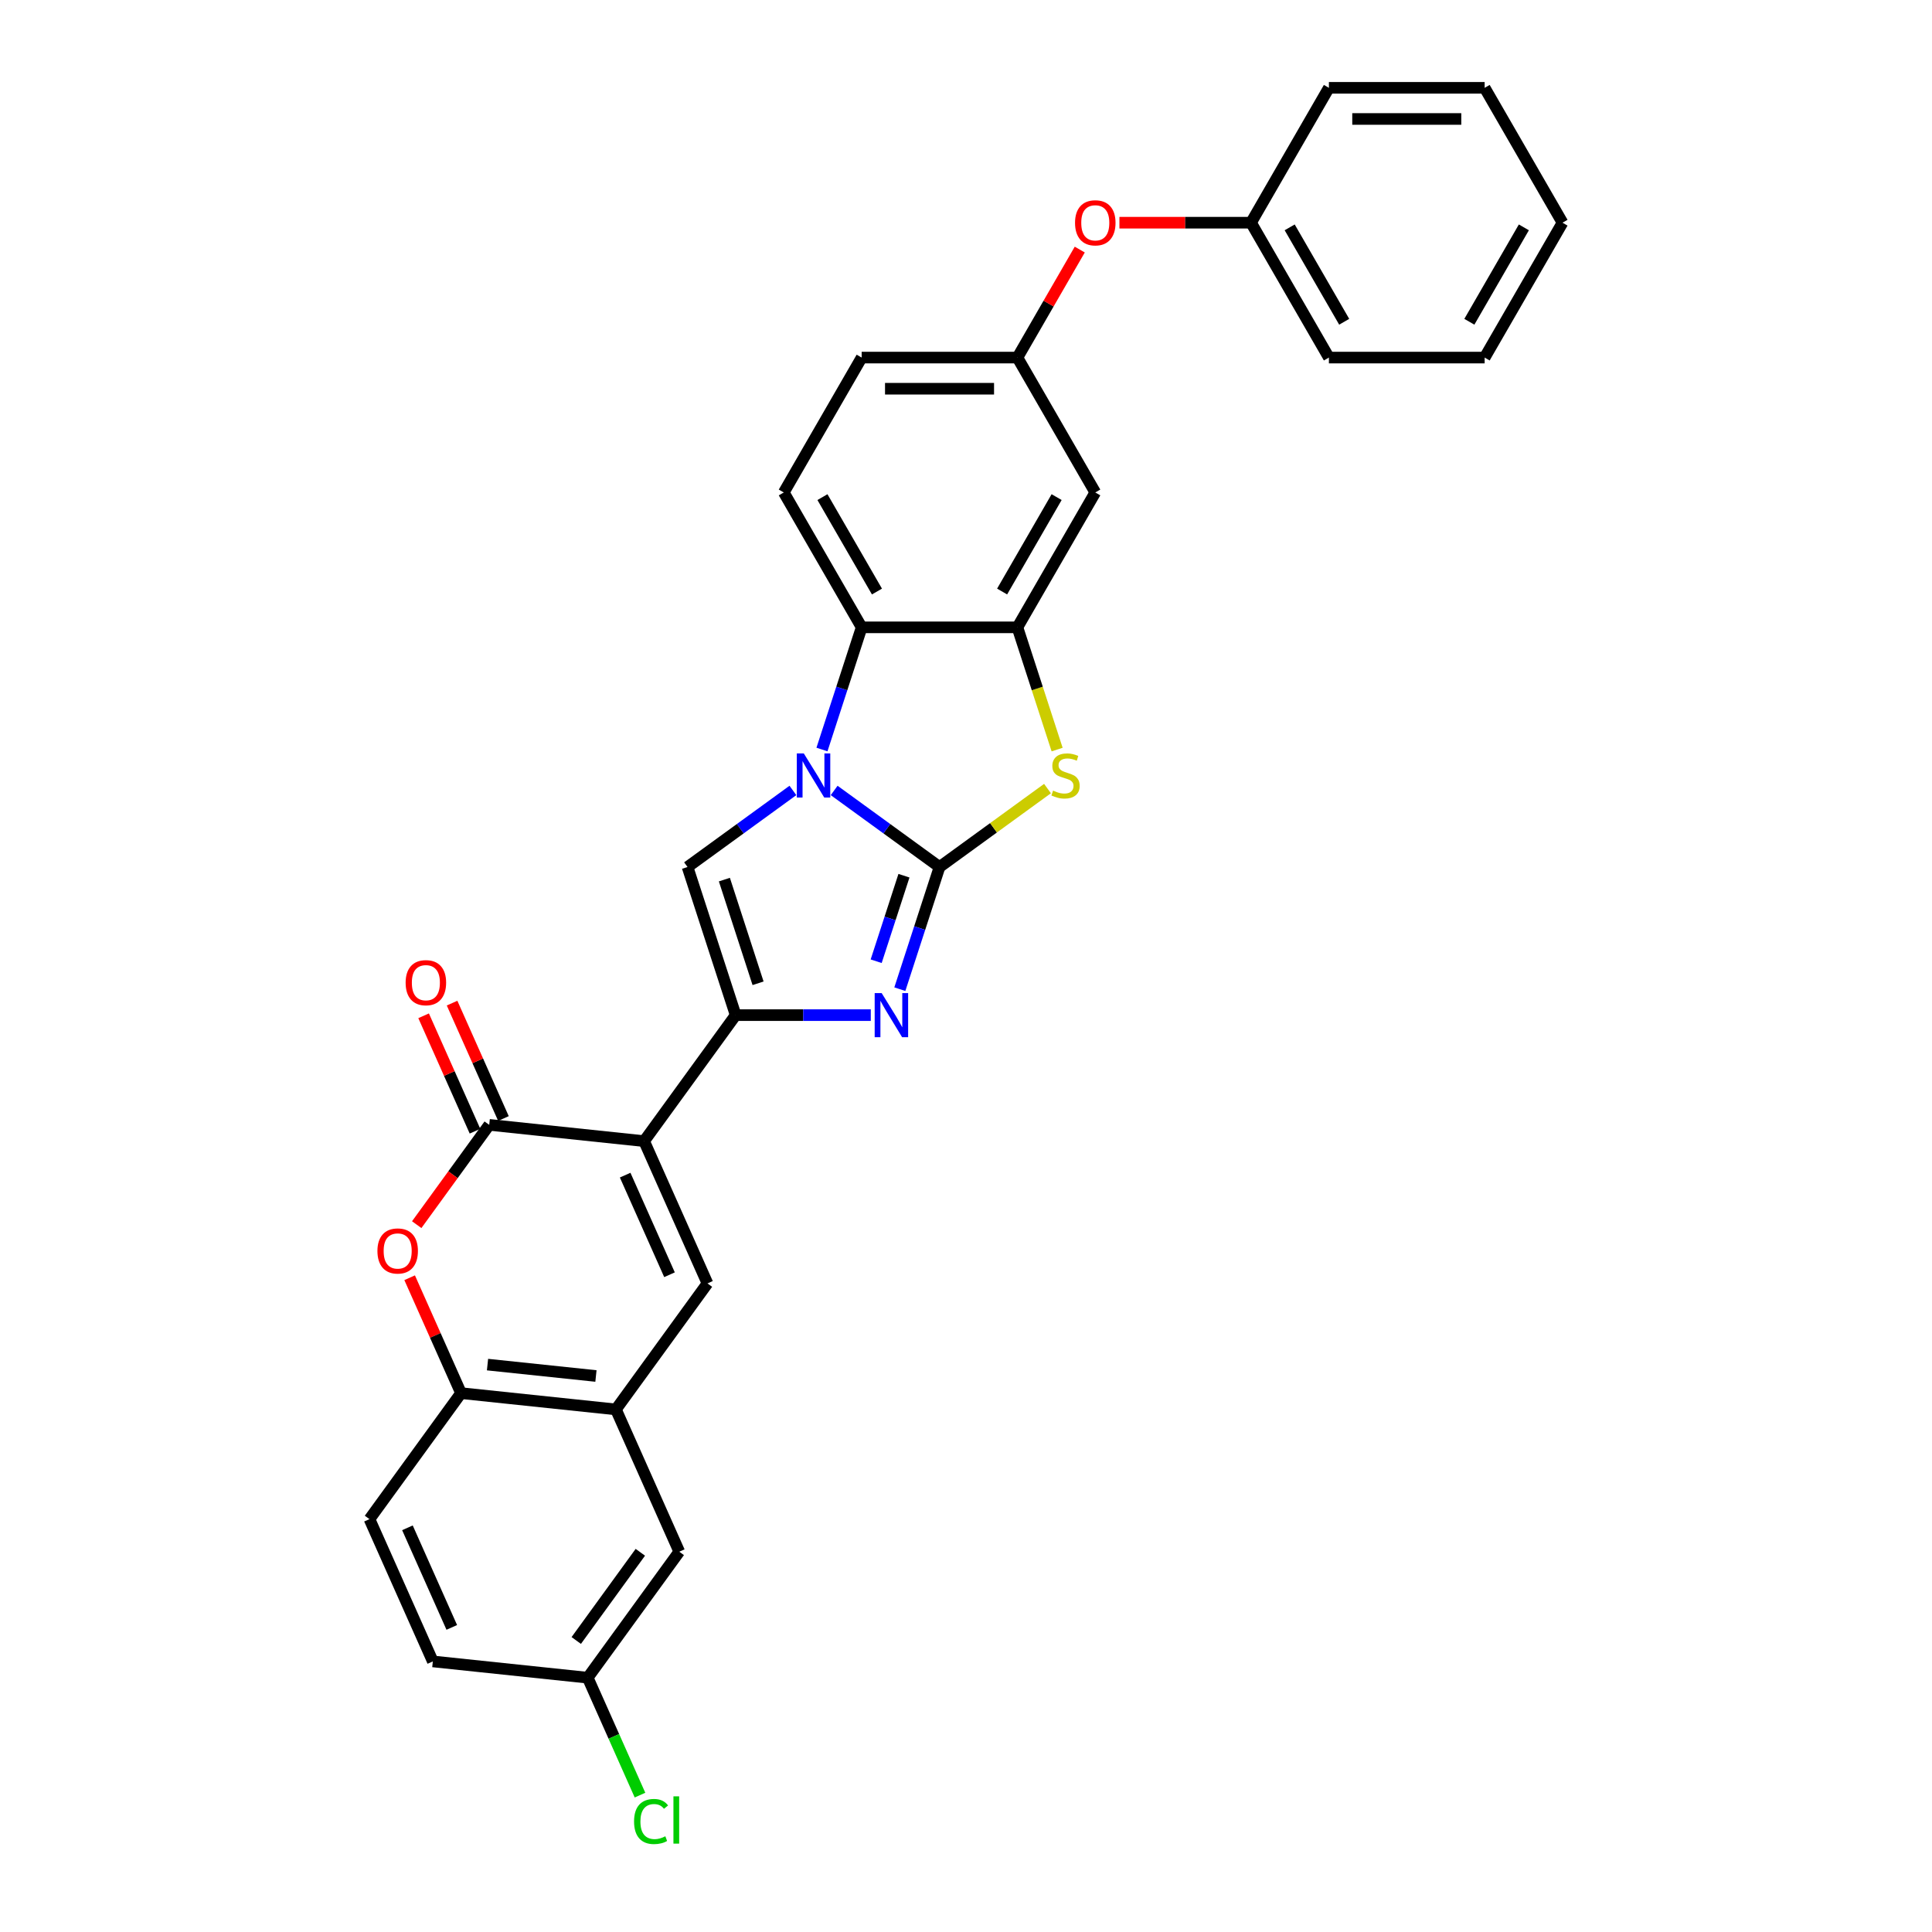 <?xml version='1.0' encoding='iso-8859-1'?>
<svg version='1.1' baseProfile='full'
              xmlns='http://www.w3.org/2000/svg'
                      xmlns:rdkit='http://www.rdkit.org/xml'
                      xmlns:xlink='http://www.w3.org/1999/xlink'
                  xml:space='preserve'
width='1000px' height='1000px' viewBox='0 0 1000 1000'>
<!-- END OF HEADER -->
<rect style='opacity:1.0;fill:#FFFFFF;stroke:none' width='1000' height='1000' x='0' y='0'> </rect>
<path class='bond-0' d='M 486.302,448.762 L 459.03,428.947' style='fill:none;fill-rule:evenodd;stroke:#000000;stroke-width:6px;stroke-linecap:butt;stroke-linejoin:miter;stroke-opacity:1' />
<path class='bond-0' d='M 459.03,428.947 L 431.757,409.133' style='fill:none;fill-rule:evenodd;stroke:#0000FF;stroke-width:6px;stroke-linecap:butt;stroke-linejoin:miter;stroke-opacity:1' />
<path class='bond-3' d='M 486.302,448.762 L 476.028,480.381' style='fill:none;fill-rule:evenodd;stroke:#000000;stroke-width:6px;stroke-linecap:butt;stroke-linejoin:miter;stroke-opacity:1' />
<path class='bond-3' d='M 476.028,480.381 L 465.755,512' style='fill:none;fill-rule:evenodd;stroke:#0000FF;stroke-width:6px;stroke-linecap:butt;stroke-linejoin:miter;stroke-opacity:1' />
<path class='bond-3' d='M 467.886,453.265 L 460.695,475.399' style='fill:none;fill-rule:evenodd;stroke:#000000;stroke-width:6px;stroke-linecap:butt;stroke-linejoin:miter;stroke-opacity:1' />
<path class='bond-3' d='M 460.695,475.399 L 453.503,497.532' style='fill:none;fill-rule:evenodd;stroke:#0000FF;stroke-width:6px;stroke-linecap:butt;stroke-linejoin:miter;stroke-opacity:1' />
<path class='bond-6' d='M 486.302,448.762 L 514.243,428.461' style='fill:none;fill-rule:evenodd;stroke:#000000;stroke-width:6px;stroke-linecap:butt;stroke-linejoin:miter;stroke-opacity:1' />
<path class='bond-6' d='M 514.243,428.461 L 542.185,408.16' style='fill:none;fill-rule:evenodd;stroke:#CCCC00;stroke-width:6px;stroke-linecap:butt;stroke-linejoin:miter;stroke-opacity:1' />
<path class='bond-4' d='M 410.411,409.133 L 383.138,428.947' style='fill:none;fill-rule:evenodd;stroke:#0000FF;stroke-width:6px;stroke-linecap:butt;stroke-linejoin:miter;stroke-opacity:1' />
<path class='bond-4' d='M 383.138,428.947 L 355.866,448.762' style='fill:none;fill-rule:evenodd;stroke:#000000;stroke-width:6px;stroke-linecap:butt;stroke-linejoin:miter;stroke-opacity:1' />
<path class='bond-9' d='M 425.448,387.948 L 435.721,356.329' style='fill:none;fill-rule:evenodd;stroke:#0000FF;stroke-width:6px;stroke-linecap:butt;stroke-linejoin:miter;stroke-opacity:1' />
<path class='bond-9' d='M 435.721,356.329 L 445.995,324.71' style='fill:none;fill-rule:evenodd;stroke:#000000;stroke-width:6px;stroke-linecap:butt;stroke-linejoin:miter;stroke-opacity:1' />
<path class='bond-1' d='M 333.393,590.648 L 380.777,525.43' style='fill:none;fill-rule:evenodd;stroke:#000000;stroke-width:6px;stroke-linecap:butt;stroke-linejoin:miter;stroke-opacity:1' />
<path class='bond-5' d='M 333.393,590.648 L 253.221,582.222' style='fill:none;fill-rule:evenodd;stroke:#000000;stroke-width:6px;stroke-linecap:butt;stroke-linejoin:miter;stroke-opacity:1' />
<path class='bond-7' d='M 333.393,590.648 L 366.182,664.293' style='fill:none;fill-rule:evenodd;stroke:#000000;stroke-width:6px;stroke-linecap:butt;stroke-linejoin:miter;stroke-opacity:1' />
<path class='bond-7' d='M 323.583,608.253 L 346.535,659.804' style='fill:none;fill-rule:evenodd;stroke:#000000;stroke-width:6px;stroke-linecap:butt;stroke-linejoin:miter;stroke-opacity:1' />
<path class='bond-2' d='M 380.777,525.43 L 415.747,525.43' style='fill:none;fill-rule:evenodd;stroke:#000000;stroke-width:6px;stroke-linecap:butt;stroke-linejoin:miter;stroke-opacity:1' />
<path class='bond-2' d='M 415.747,525.43 L 450.718,525.43' style='fill:none;fill-rule:evenodd;stroke:#0000FF;stroke-width:6px;stroke-linecap:butt;stroke-linejoin:miter;stroke-opacity:1' />
<path class='bond-31' d='M 380.777,525.43 L 355.866,448.762' style='fill:none;fill-rule:evenodd;stroke:#000000;stroke-width:6px;stroke-linecap:butt;stroke-linejoin:miter;stroke-opacity:1' />
<path class='bond-31' d='M 392.374,508.948 L 374.936,455.28' style='fill:none;fill-rule:evenodd;stroke:#000000;stroke-width:6px;stroke-linecap:butt;stroke-linejoin:miter;stroke-opacity:1' />
<path class='bond-10' d='M 253.221,582.222 L 234.455,608.051' style='fill:none;fill-rule:evenodd;stroke:#000000;stroke-width:6px;stroke-linecap:butt;stroke-linejoin:miter;stroke-opacity:1' />
<path class='bond-10' d='M 234.455,608.051 L 215.689,633.881' style='fill:none;fill-rule:evenodd;stroke:#FF0000;stroke-width:6px;stroke-linecap:butt;stroke-linejoin:miter;stroke-opacity:1' />
<path class='bond-15' d='M 260.585,578.943 L 247.288,549.078' style='fill:none;fill-rule:evenodd;stroke:#000000;stroke-width:6px;stroke-linecap:butt;stroke-linejoin:miter;stroke-opacity:1' />
<path class='bond-15' d='M 247.288,549.078 L 233.992,519.212' style='fill:none;fill-rule:evenodd;stroke:#FF0000;stroke-width:6px;stroke-linecap:butt;stroke-linejoin:miter;stroke-opacity:1' />
<path class='bond-15' d='M 245.856,585.501 L 232.56,555.635' style='fill:none;fill-rule:evenodd;stroke:#000000;stroke-width:6px;stroke-linecap:butt;stroke-linejoin:miter;stroke-opacity:1' />
<path class='bond-15' d='M 232.56,555.635 L 219.263,525.77' style='fill:none;fill-rule:evenodd;stroke:#FF0000;stroke-width:6px;stroke-linecap:butt;stroke-linejoin:miter;stroke-opacity:1' />
<path class='bond-8' d='M 547.167,387.98 L 536.888,356.345' style='fill:none;fill-rule:evenodd;stroke:#CCCC00;stroke-width:6px;stroke-linecap:butt;stroke-linejoin:miter;stroke-opacity:1' />
<path class='bond-8' d='M 536.888,356.345 L 526.609,324.71' style='fill:none;fill-rule:evenodd;stroke:#000000;stroke-width:6px;stroke-linecap:butt;stroke-linejoin:miter;stroke-opacity:1' />
<path class='bond-11' d='M 366.182,664.293 L 318.798,729.511' style='fill:none;fill-rule:evenodd;stroke:#000000;stroke-width:6px;stroke-linecap:butt;stroke-linejoin:miter;stroke-opacity:1' />
<path class='bond-13' d='M 526.609,324.71 L 566.916,254.896' style='fill:none;fill-rule:evenodd;stroke:#000000;stroke-width:6px;stroke-linecap:butt;stroke-linejoin:miter;stroke-opacity:1' />
<path class='bond-13' d='M 518.692,306.176 L 546.907,257.306' style='fill:none;fill-rule:evenodd;stroke:#000000;stroke-width:6px;stroke-linecap:butt;stroke-linejoin:miter;stroke-opacity:1' />
<path class='bond-30' d='M 526.609,324.71 L 445.995,324.71' style='fill:none;fill-rule:evenodd;stroke:#000000;stroke-width:6px;stroke-linecap:butt;stroke-linejoin:miter;stroke-opacity:1' />
<path class='bond-14' d='M 445.995,324.71 L 405.688,254.896' style='fill:none;fill-rule:evenodd;stroke:#000000;stroke-width:6px;stroke-linecap:butt;stroke-linejoin:miter;stroke-opacity:1' />
<path class='bond-14' d='M 453.912,306.176 L 425.697,257.306' style='fill:none;fill-rule:evenodd;stroke:#000000;stroke-width:6px;stroke-linecap:butt;stroke-linejoin:miter;stroke-opacity:1' />
<path class='bond-33' d='M 212.032,661.354 L 225.329,691.219' style='fill:none;fill-rule:evenodd;stroke:#FF0000;stroke-width:6px;stroke-linecap:butt;stroke-linejoin:miter;stroke-opacity:1' />
<path class='bond-33' d='M 225.329,691.219 L 238.626,721.084' style='fill:none;fill-rule:evenodd;stroke:#000000;stroke-width:6px;stroke-linecap:butt;stroke-linejoin:miter;stroke-opacity:1' />
<path class='bond-12' d='M 318.798,729.511 L 238.626,721.084' style='fill:none;fill-rule:evenodd;stroke:#000000;stroke-width:6px;stroke-linecap:butt;stroke-linejoin:miter;stroke-opacity:1' />
<path class='bond-12' d='M 308.458,712.212 L 252.337,706.314' style='fill:none;fill-rule:evenodd;stroke:#000000;stroke-width:6px;stroke-linecap:butt;stroke-linejoin:miter;stroke-opacity:1' />
<path class='bond-17' d='M 318.798,729.511 L 351.587,803.155' style='fill:none;fill-rule:evenodd;stroke:#000000;stroke-width:6px;stroke-linecap:butt;stroke-linejoin:miter;stroke-opacity:1' />
<path class='bond-18' d='M 238.626,721.084 L 191.242,786.303' style='fill:none;fill-rule:evenodd;stroke:#000000;stroke-width:6px;stroke-linecap:butt;stroke-linejoin:miter;stroke-opacity:1' />
<path class='bond-16' d='M 566.916,254.896 L 526.609,185.082' style='fill:none;fill-rule:evenodd;stroke:#000000;stroke-width:6px;stroke-linecap:butt;stroke-linejoin:miter;stroke-opacity:1' />
<path class='bond-21' d='M 405.688,254.896 L 445.995,185.082' style='fill:none;fill-rule:evenodd;stroke:#000000;stroke-width:6px;stroke-linecap:butt;stroke-linejoin:miter;stroke-opacity:1' />
<path class='bond-19' d='M 526.609,185.082 L 542.746,157.132' style='fill:none;fill-rule:evenodd;stroke:#000000;stroke-width:6px;stroke-linecap:butt;stroke-linejoin:miter;stroke-opacity:1' />
<path class='bond-19' d='M 542.746,157.132 L 558.883,129.182' style='fill:none;fill-rule:evenodd;stroke:#FF0000;stroke-width:6px;stroke-linecap:butt;stroke-linejoin:miter;stroke-opacity:1' />
<path class='bond-32' d='M 526.609,185.082 L 445.995,185.082' style='fill:none;fill-rule:evenodd;stroke:#000000;stroke-width:6px;stroke-linecap:butt;stroke-linejoin:miter;stroke-opacity:1' />
<path class='bond-32' d='M 514.517,201.205 L 458.087,201.205' style='fill:none;fill-rule:evenodd;stroke:#000000;stroke-width:6px;stroke-linecap:butt;stroke-linejoin:miter;stroke-opacity:1' />
<path class='bond-20' d='M 351.587,803.155 L 304.203,868.374' style='fill:none;fill-rule:evenodd;stroke:#000000;stroke-width:6px;stroke-linecap:butt;stroke-linejoin:miter;stroke-opacity:1' />
<path class='bond-20' d='M 331.436,803.461 L 298.267,849.114' style='fill:none;fill-rule:evenodd;stroke:#000000;stroke-width:6px;stroke-linecap:butt;stroke-linejoin:miter;stroke-opacity:1' />
<path class='bond-34' d='M 191.242,786.303 L 224.031,859.947' style='fill:none;fill-rule:evenodd;stroke:#000000;stroke-width:6px;stroke-linecap:butt;stroke-linejoin:miter;stroke-opacity:1' />
<path class='bond-34' d='M 210.889,790.791 L 233.841,842.343' style='fill:none;fill-rule:evenodd;stroke:#000000;stroke-width:6px;stroke-linecap:butt;stroke-linejoin:miter;stroke-opacity:1' />
<path class='bond-23' d='M 579.411,115.268 L 613.471,115.268' style='fill:none;fill-rule:evenodd;stroke:#FF0000;stroke-width:6px;stroke-linecap:butt;stroke-linejoin:miter;stroke-opacity:1' />
<path class='bond-23' d='M 613.471,115.268 L 647.53,115.268' style='fill:none;fill-rule:evenodd;stroke:#000000;stroke-width:6px;stroke-linecap:butt;stroke-linejoin:miter;stroke-opacity:1' />
<path class='bond-22' d='M 304.203,868.374 L 224.031,859.947' style='fill:none;fill-rule:evenodd;stroke:#000000;stroke-width:6px;stroke-linecap:butt;stroke-linejoin:miter;stroke-opacity:1' />
<path class='bond-24' d='M 304.203,868.374 L 317.733,898.763' style='fill:none;fill-rule:evenodd;stroke:#000000;stroke-width:6px;stroke-linecap:butt;stroke-linejoin:miter;stroke-opacity:1' />
<path class='bond-24' d='M 317.733,898.763 L 331.263,929.152' style='fill:none;fill-rule:evenodd;stroke:#00CC00;stroke-width:6px;stroke-linecap:butt;stroke-linejoin:miter;stroke-opacity:1' />
<path class='bond-25' d='M 647.53,115.268 L 687.837,185.082' style='fill:none;fill-rule:evenodd;stroke:#000000;stroke-width:6px;stroke-linecap:butt;stroke-linejoin:miter;stroke-opacity:1' />
<path class='bond-25' d='M 667.539,117.679 L 695.754,166.549' style='fill:none;fill-rule:evenodd;stroke:#000000;stroke-width:6px;stroke-linecap:butt;stroke-linejoin:miter;stroke-opacity:1' />
<path class='bond-26' d='M 647.53,115.268 L 687.837,45.455' style='fill:none;fill-rule:evenodd;stroke:#000000;stroke-width:6px;stroke-linecap:butt;stroke-linejoin:miter;stroke-opacity:1' />
<path class='bond-27' d='M 687.837,185.082 L 768.451,185.082' style='fill:none;fill-rule:evenodd;stroke:#000000;stroke-width:6px;stroke-linecap:butt;stroke-linejoin:miter;stroke-opacity:1' />
<path class='bond-28' d='M 687.837,45.455 L 768.451,45.455' style='fill:none;fill-rule:evenodd;stroke:#000000;stroke-width:6px;stroke-linecap:butt;stroke-linejoin:miter;stroke-opacity:1' />
<path class='bond-28' d='M 699.929,61.577 L 756.359,61.577' style='fill:none;fill-rule:evenodd;stroke:#000000;stroke-width:6px;stroke-linecap:butt;stroke-linejoin:miter;stroke-opacity:1' />
<path class='bond-35' d='M 768.451,185.082 L 808.758,115.268' style='fill:none;fill-rule:evenodd;stroke:#000000;stroke-width:6px;stroke-linecap:butt;stroke-linejoin:miter;stroke-opacity:1' />
<path class='bond-35' d='M 760.534,166.549 L 788.749,117.679' style='fill:none;fill-rule:evenodd;stroke:#000000;stroke-width:6px;stroke-linecap:butt;stroke-linejoin:miter;stroke-opacity:1' />
<path class='bond-29' d='M 768.451,45.455 L 808.758,115.268' style='fill:none;fill-rule:evenodd;stroke:#000000;stroke-width:6px;stroke-linecap:butt;stroke-linejoin:miter;stroke-opacity:1' />
<path  class='atom-1' d='M 416.037 389.963
L 423.518 402.055
Q 424.26 403.248, 425.453 405.409
Q 426.646 407.569, 426.711 407.698
L 426.711 389.963
L 429.742 389.963
L 429.742 412.793
L 426.614 412.793
L 418.585 399.572
Q 417.65 398.024, 416.65 396.251
Q 415.683 394.477, 415.393 393.929
L 415.393 412.793
L 412.426 412.793
L 412.426 389.963
L 416.037 389.963
' fill='#0000FF'/>
<path  class='atom-4' d='M 456.344 514.015
L 463.825 526.107
Q 464.567 527.3, 465.76 529.461
Q 466.953 531.621, 467.018 531.75
L 467.018 514.015
L 470.049 514.015
L 470.049 536.845
L 466.921 536.845
L 458.892 523.624
Q 457.957 522.077, 456.957 520.303
Q 455.99 518.53, 455.7 517.981
L 455.7 536.845
L 452.733 536.845
L 452.733 514.015
L 456.344 514.015
' fill='#0000FF'/>
<path  class='atom-7' d='M 545.071 409.214
Q 545.329 409.31, 546.393 409.762
Q 547.457 410.213, 548.618 410.504
Q 549.811 410.761, 550.972 410.761
Q 553.132 410.761, 554.39 409.73
Q 555.648 408.666, 555.648 406.828
Q 555.648 405.57, 555.003 404.796
Q 554.39 404.022, 553.423 403.603
Q 552.455 403.184, 550.843 402.7
Q 548.811 402.087, 547.586 401.507
Q 546.393 400.927, 545.522 399.701
Q 544.684 398.476, 544.684 396.412
Q 544.684 393.542, 546.619 391.769
Q 548.586 389.995, 552.455 389.995
Q 555.099 389.995, 558.098 391.253
L 557.357 393.736
Q 554.616 392.607, 552.552 392.607
Q 550.327 392.607, 549.102 393.542
Q 547.876 394.445, 547.909 396.025
Q 547.909 397.251, 548.521 397.992
Q 549.166 398.734, 550.069 399.153
Q 551.004 399.572, 552.552 400.056
Q 554.616 400.701, 555.841 401.346
Q 557.066 401.991, 557.937 403.313
Q 558.84 404.603, 558.84 406.828
Q 558.84 409.988, 556.712 411.697
Q 554.616 413.373, 551.101 413.373
Q 549.069 413.373, 547.522 412.922
Q 546.006 412.503, 544.2 411.761
L 545.071 409.214
' fill='#CCCC00'/>
<path  class='atom-11' d='M 195.357 647.504
Q 195.357 642.023, 198.066 638.959
Q 200.775 635.896, 205.837 635.896
Q 210.9 635.896, 213.608 638.959
Q 216.317 642.023, 216.317 647.504
Q 216.317 653.051, 213.576 656.211
Q 210.835 659.339, 205.837 659.339
Q 200.807 659.339, 198.066 656.211
Q 195.357 653.083, 195.357 647.504
M 205.837 656.759
Q 209.32 656.759, 211.19 654.437
Q 213.092 652.083, 213.092 647.504
Q 213.092 643.022, 211.19 640.765
Q 209.32 638.476, 205.837 638.476
Q 202.355 638.476, 200.452 640.733
Q 198.582 642.99, 198.582 647.504
Q 198.582 652.116, 200.452 654.437
Q 202.355 656.759, 205.837 656.759
' fill='#FF0000'/>
<path  class='atom-16' d='M 209.952 508.642
Q 209.952 503.16, 212.661 500.097
Q 215.37 497.033, 220.432 497.033
Q 225.495 497.033, 228.203 500.097
Q 230.912 503.16, 230.912 508.642
Q 230.912 514.188, 228.171 517.348
Q 225.43 520.476, 220.432 520.476
Q 215.402 520.476, 212.661 517.348
Q 209.952 514.22, 209.952 508.642
M 220.432 517.896
Q 223.915 517.896, 225.785 515.575
Q 227.687 513.221, 227.687 508.642
Q 227.687 504.16, 225.785 501.902
Q 223.915 499.613, 220.432 499.613
Q 216.95 499.613, 215.047 501.87
Q 213.177 504.127, 213.177 508.642
Q 213.177 513.253, 215.047 515.575
Q 216.95 517.896, 220.432 517.896
' fill='#FF0000'/>
<path  class='atom-20' d='M 556.436 115.333
Q 556.436 109.851, 559.145 106.788
Q 561.853 103.724, 566.916 103.724
Q 571.979 103.724, 574.687 106.788
Q 577.396 109.851, 577.396 115.333
Q 577.396 120.879, 574.655 124.039
Q 571.914 127.167, 566.916 127.167
Q 561.886 127.167, 559.145 124.039
Q 556.436 120.911, 556.436 115.333
M 566.916 124.587
Q 570.398 124.587, 572.269 122.266
Q 574.171 119.912, 574.171 115.333
Q 574.171 110.851, 572.269 108.593
Q 570.398 106.304, 566.916 106.304
Q 563.433 106.304, 561.531 108.561
Q 559.661 110.818, 559.661 115.333
Q 559.661 119.944, 561.531 122.266
Q 563.433 124.587, 566.916 124.587
' fill='#FF0000'/>
<path  class='atom-25' d='M 328.189 942.808
Q 328.189 937.133, 330.833 934.166
Q 333.509 931.167, 338.572 931.167
Q 343.28 931.167, 345.795 934.489
L 343.667 936.23
Q 341.829 933.812, 338.572 933.812
Q 335.122 933.812, 333.284 936.133
Q 331.478 938.423, 331.478 942.808
Q 331.478 947.322, 333.348 949.644
Q 335.251 951.966, 338.927 951.966
Q 341.442 951.966, 344.376 950.45
L 345.279 952.869
Q 344.086 953.643, 342.28 954.094
Q 340.474 954.545, 338.475 954.545
Q 333.509 954.545, 330.833 951.514
Q 328.189 948.483, 328.189 942.808
' fill='#00CC00'/>
<path  class='atom-25' d='M 348.568 929.781
L 351.535 929.781
L 351.535 954.255
L 348.568 954.255
L 348.568 929.781
' fill='#00CC00'/>
</svg>
